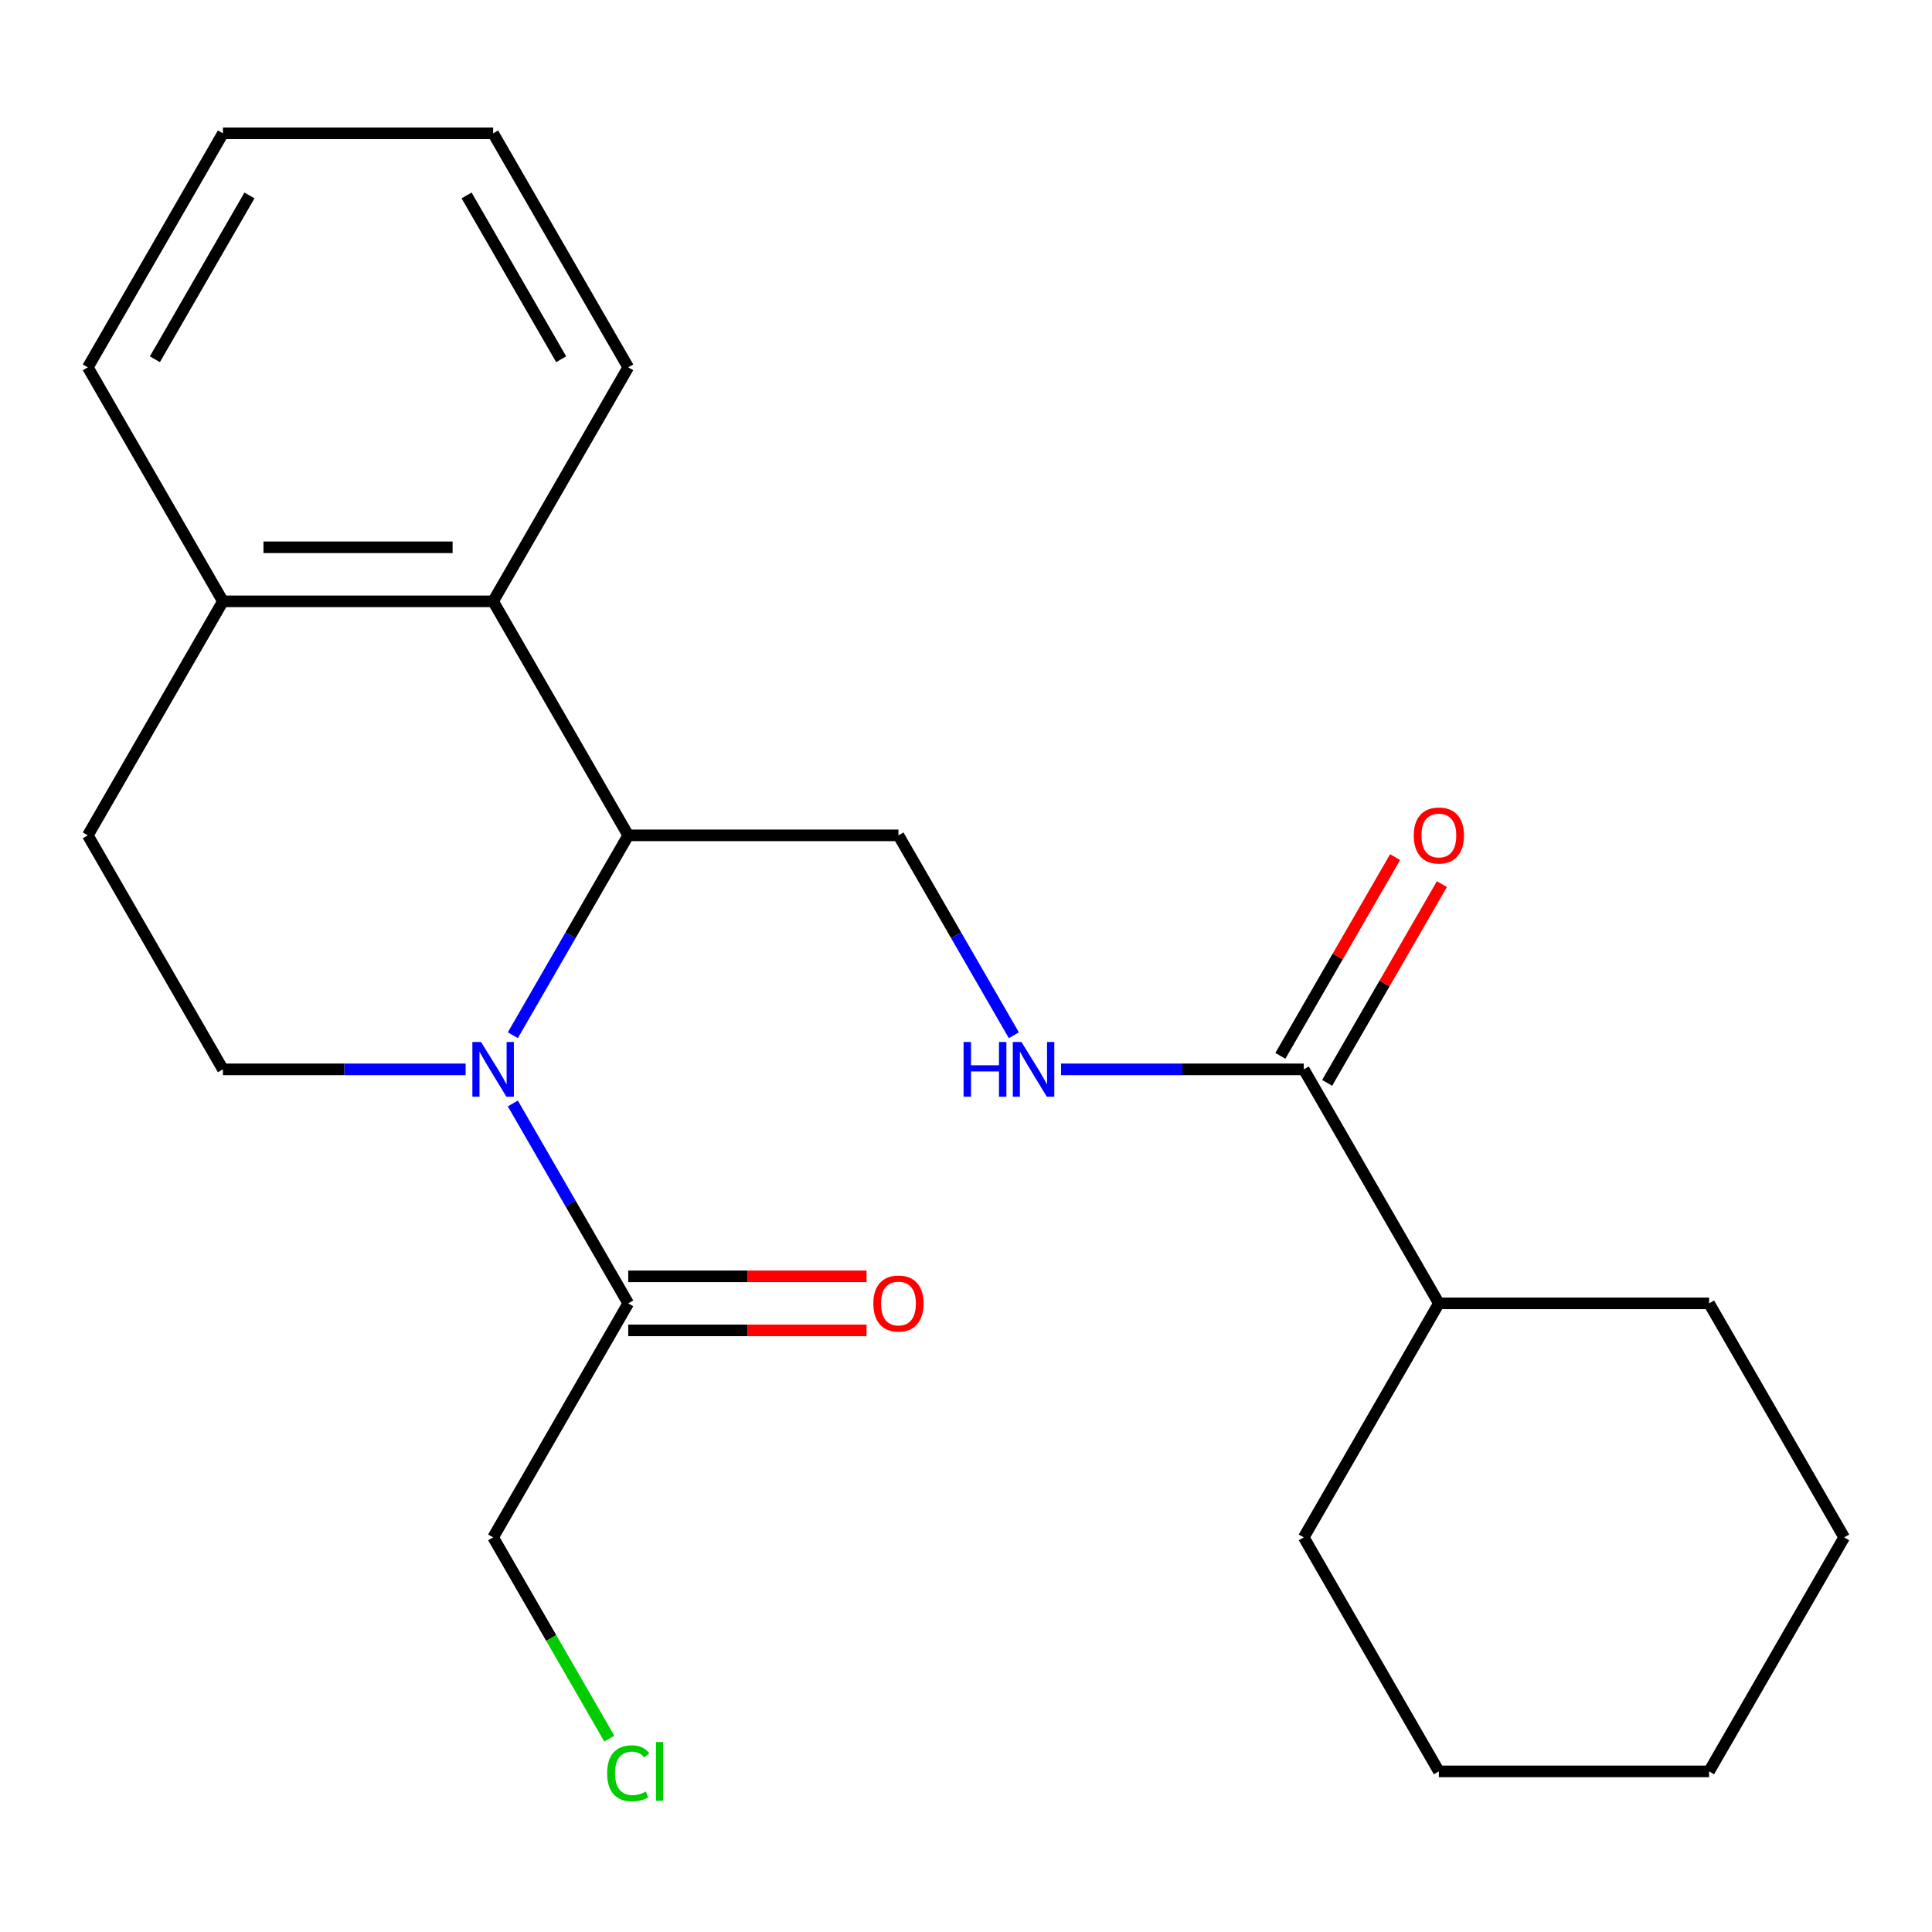 <?xml version='1.0' encoding='iso-8859-1'?>
<svg version='1.1' baseProfile='full'
              xmlns='http://www.w3.org/2000/svg'
                      xmlns:rdkit='http://www.rdkit.org/xml'
                      xmlns:xlink='http://www.w3.org/1999/xlink'
                  xml:space='preserve'
width='1000px' height='1000px' viewBox='0 0 1000 1000'>
<!-- END OF HEADER -->
<rect style='opacity:1.0;fill:#FFFFFF;stroke:none' width='1000' height='1000' x='0' y='0'> </rect>
<path class='bond-0' d='M 265.439,535.841 L 295.307,484.108' style='fill:none;fill-rule:evenodd;stroke:#0000FF;stroke-width:6px;stroke-linecap:butt;stroke-linejoin:miter;stroke-opacity:1' />
<path class='bond-0' d='M 295.307,484.108 L 325.175,432.375' style='fill:none;fill-rule:evenodd;stroke:#000000;stroke-width:6px;stroke-linecap:butt;stroke-linejoin:miter;stroke-opacity:1' />
<path class='bond-1' d='M 265.439,571.154 L 295.307,622.887' style='fill:none;fill-rule:evenodd;stroke:#0000FF;stroke-width:6px;stroke-linecap:butt;stroke-linejoin:miter;stroke-opacity:1' />
<path class='bond-1' d='M 295.307,622.887 L 325.175,674.62' style='fill:none;fill-rule:evenodd;stroke:#000000;stroke-width:6px;stroke-linecap:butt;stroke-linejoin:miter;stroke-opacity:1' />
<path class='bond-2' d='M 241.008,553.498 L 178.196,553.498' style='fill:none;fill-rule:evenodd;stroke:#0000FF;stroke-width:6px;stroke-linecap:butt;stroke-linejoin:miter;stroke-opacity:1' />
<path class='bond-2' d='M 178.196,553.498 L 115.385,553.498' style='fill:none;fill-rule:evenodd;stroke:#000000;stroke-width:6px;stroke-linecap:butt;stroke-linejoin:miter;stroke-opacity:1' />
<path class='bond-3' d='M 325.175,432.375 L 255.245,311.253' style='fill:none;fill-rule:evenodd;stroke:#000000;stroke-width:6px;stroke-linecap:butt;stroke-linejoin:miter;stroke-opacity:1' />
<path class='bond-4' d='M 325.175,432.375 L 465.035,432.375' style='fill:none;fill-rule:evenodd;stroke:#000000;stroke-width:6px;stroke-linecap:butt;stroke-linejoin:miter;stroke-opacity:1' />
<path class='bond-5' d='M 325.175,688.606 L 386.857,688.606' style='fill:none;fill-rule:evenodd;stroke:#000000;stroke-width:6px;stroke-linecap:butt;stroke-linejoin:miter;stroke-opacity:1' />
<path class='bond-5' d='M 386.857,688.606 L 448.538,688.606' style='fill:none;fill-rule:evenodd;stroke:#FF0000;stroke-width:6px;stroke-linecap:butt;stroke-linejoin:miter;stroke-opacity:1' />
<path class='bond-5' d='M 325.175,660.634 L 386.857,660.634' style='fill:none;fill-rule:evenodd;stroke:#000000;stroke-width:6px;stroke-linecap:butt;stroke-linejoin:miter;stroke-opacity:1' />
<path class='bond-5' d='M 386.857,660.634 L 448.538,660.634' style='fill:none;fill-rule:evenodd;stroke:#FF0000;stroke-width:6px;stroke-linecap:butt;stroke-linejoin:miter;stroke-opacity:1' />
<path class='bond-6' d='M 325.175,674.62 L 255.245,795.742' style='fill:none;fill-rule:evenodd;stroke:#000000;stroke-width:6px;stroke-linecap:butt;stroke-linejoin:miter;stroke-opacity:1' />
<path class='bond-7' d='M 255.245,311.253 L 325.175,190.13' style='fill:none;fill-rule:evenodd;stroke:#000000;stroke-width:6px;stroke-linecap:butt;stroke-linejoin:miter;stroke-opacity:1' />
<path class='bond-8' d='M 255.245,311.253 L 115.385,311.253' style='fill:none;fill-rule:evenodd;stroke:#000000;stroke-width:6px;stroke-linecap:butt;stroke-linejoin:miter;stroke-opacity:1' />
<path class='bond-8' d='M 234.266,283.281 L 136.364,283.281' style='fill:none;fill-rule:evenodd;stroke:#000000;stroke-width:6px;stroke-linecap:butt;stroke-linejoin:miter;stroke-opacity:1' />
<path class='bond-9' d='M 674.825,553.498 L 612.013,553.498' style='fill:none;fill-rule:evenodd;stroke:#000000;stroke-width:6px;stroke-linecap:butt;stroke-linejoin:miter;stroke-opacity:1' />
<path class='bond-9' d='M 612.013,553.498 L 549.202,553.498' style='fill:none;fill-rule:evenodd;stroke:#0000FF;stroke-width:6px;stroke-linecap:butt;stroke-linejoin:miter;stroke-opacity:1' />
<path class='bond-10' d='M 686.937,560.491 L 716.632,509.058' style='fill:none;fill-rule:evenodd;stroke:#000000;stroke-width:6px;stroke-linecap:butt;stroke-linejoin:miter;stroke-opacity:1' />
<path class='bond-10' d='M 716.632,509.058 L 746.327,457.625' style='fill:none;fill-rule:evenodd;stroke:#FF0000;stroke-width:6px;stroke-linecap:butt;stroke-linejoin:miter;stroke-opacity:1' />
<path class='bond-10' d='M 662.713,546.505 L 692.408,495.072' style='fill:none;fill-rule:evenodd;stroke:#000000;stroke-width:6px;stroke-linecap:butt;stroke-linejoin:miter;stroke-opacity:1' />
<path class='bond-10' d='M 692.408,495.072 L 722.103,443.639' style='fill:none;fill-rule:evenodd;stroke:#FF0000;stroke-width:6px;stroke-linecap:butt;stroke-linejoin:miter;stroke-opacity:1' />
<path class='bond-11' d='M 674.825,553.498 L 744.755,674.62' style='fill:none;fill-rule:evenodd;stroke:#000000;stroke-width:6px;stroke-linecap:butt;stroke-linejoin:miter;stroke-opacity:1' />
<path class='bond-12' d='M 115.385,553.498 L 45.455,432.375' style='fill:none;fill-rule:evenodd;stroke:#000000;stroke-width:6px;stroke-linecap:butt;stroke-linejoin:miter;stroke-opacity:1' />
<path class='bond-13' d='M 465.035,432.375 L 494.903,484.108' style='fill:none;fill-rule:evenodd;stroke:#000000;stroke-width:6px;stroke-linecap:butt;stroke-linejoin:miter;stroke-opacity:1' />
<path class='bond-13' d='M 494.903,484.108 L 524.771,535.841' style='fill:none;fill-rule:evenodd;stroke:#0000FF;stroke-width:6px;stroke-linecap:butt;stroke-linejoin:miter;stroke-opacity:1' />
<path class='bond-14' d='M 115.385,311.253 L 45.455,432.375' style='fill:none;fill-rule:evenodd;stroke:#000000;stroke-width:6px;stroke-linecap:butt;stroke-linejoin:miter;stroke-opacity:1' />
<path class='bond-15' d='M 115.385,311.253 L 45.455,190.13' style='fill:none;fill-rule:evenodd;stroke:#000000;stroke-width:6px;stroke-linecap:butt;stroke-linejoin:miter;stroke-opacity:1' />
<path class='bond-16' d='M 744.755,674.62 L 674.825,795.742' style='fill:none;fill-rule:evenodd;stroke:#000000;stroke-width:6px;stroke-linecap:butt;stroke-linejoin:miter;stroke-opacity:1' />
<path class='bond-17' d='M 744.755,674.62 L 884.615,674.62' style='fill:none;fill-rule:evenodd;stroke:#000000;stroke-width:6px;stroke-linecap:butt;stroke-linejoin:miter;stroke-opacity:1' />
<path class='bond-18' d='M 255.245,795.742 L 285.315,847.825' style='fill:none;fill-rule:evenodd;stroke:#000000;stroke-width:6px;stroke-linecap:butt;stroke-linejoin:miter;stroke-opacity:1' />
<path class='bond-18' d='M 285.315,847.825 L 315.385,899.908' style='fill:none;fill-rule:evenodd;stroke:#00CC00;stroke-width:6px;stroke-linecap:butt;stroke-linejoin:miter;stroke-opacity:1' />
<path class='bond-19' d='M 325.175,190.13 L 255.245,69.008' style='fill:none;fill-rule:evenodd;stroke:#000000;stroke-width:6px;stroke-linecap:butt;stroke-linejoin:miter;stroke-opacity:1' />
<path class='bond-19' d='M 290.461,185.948 L 241.51,101.162' style='fill:none;fill-rule:evenodd;stroke:#000000;stroke-width:6px;stroke-linecap:butt;stroke-linejoin:miter;stroke-opacity:1' />
<path class='bond-20' d='M 45.455,190.13 L 115.385,69.008' style='fill:none;fill-rule:evenodd;stroke:#000000;stroke-width:6px;stroke-linecap:butt;stroke-linejoin:miter;stroke-opacity:1' />
<path class='bond-20' d='M 80.168,185.948 L 129.12,101.162' style='fill:none;fill-rule:evenodd;stroke:#000000;stroke-width:6px;stroke-linecap:butt;stroke-linejoin:miter;stroke-opacity:1' />
<path class='bond-21' d='M 674.825,795.742 L 744.755,916.865' style='fill:none;fill-rule:evenodd;stroke:#000000;stroke-width:6px;stroke-linecap:butt;stroke-linejoin:miter;stroke-opacity:1' />
<path class='bond-22' d='M 884.615,674.62 L 954.545,795.742' style='fill:none;fill-rule:evenodd;stroke:#000000;stroke-width:6px;stroke-linecap:butt;stroke-linejoin:miter;stroke-opacity:1' />
<path class='bond-23' d='M 255.245,69.008 L 115.385,69.008' style='fill:none;fill-rule:evenodd;stroke:#000000;stroke-width:6px;stroke-linecap:butt;stroke-linejoin:miter;stroke-opacity:1' />
<path class='bond-24' d='M 744.755,916.865 L 884.615,916.865' style='fill:none;fill-rule:evenodd;stroke:#000000;stroke-width:6px;stroke-linecap:butt;stroke-linejoin:miter;stroke-opacity:1' />
<path class='bond-25' d='M 954.545,795.742 L 884.615,916.865' style='fill:none;fill-rule:evenodd;stroke:#000000;stroke-width:6px;stroke-linecap:butt;stroke-linejoin:miter;stroke-opacity:1' />
<path  class='atom-0' d='M 248.985 539.338
L 258.265 554.338
Q 259.185 555.818, 260.665 558.498
Q 262.145 561.178, 262.225 561.338
L 262.225 539.338
L 265.985 539.338
L 265.985 567.658
L 262.105 567.658
L 252.145 551.258
Q 250.985 549.338, 249.745 547.138
Q 248.545 544.938, 248.185 544.258
L 248.185 567.658
L 244.505 567.658
L 244.505 539.338
L 248.985 539.338
' fill='#0000FF'/>
<path  class='atom-7' d='M 498.745 539.338
L 502.585 539.338
L 502.585 551.378
L 517.065 551.378
L 517.065 539.338
L 520.905 539.338
L 520.905 567.658
L 517.065 567.658
L 517.065 554.578
L 502.585 554.578
L 502.585 567.658
L 498.745 567.658
L 498.745 539.338
' fill='#0000FF'/>
<path  class='atom-7' d='M 528.705 539.338
L 537.985 554.338
Q 538.905 555.818, 540.385 558.498
Q 541.865 561.178, 541.945 561.338
L 541.945 539.338
L 545.705 539.338
L 545.705 567.658
L 541.825 567.658
L 531.865 551.258
Q 530.705 549.338, 529.465 547.138
Q 528.265 544.938, 527.905 544.258
L 527.905 567.658
L 524.225 567.658
L 524.225 539.338
L 528.705 539.338
' fill='#0000FF'/>
<path  class='atom-9' d='M 452.035 674.7
Q 452.035 667.9, 455.395 664.1
Q 458.755 660.3, 465.035 660.3
Q 471.315 660.3, 474.675 664.1
Q 478.035 667.9, 478.035 674.7
Q 478.035 681.58, 474.635 685.5
Q 471.235 689.38, 465.035 689.38
Q 458.795 689.38, 455.395 685.5
Q 452.035 681.62, 452.035 674.7
M 465.035 686.18
Q 469.355 686.18, 471.675 683.3
Q 474.035 680.38, 474.035 674.7
Q 474.035 669.14, 471.675 666.34
Q 469.355 663.5, 465.035 663.5
Q 460.715 663.5, 458.355 666.3
Q 456.035 669.1, 456.035 674.7
Q 456.035 680.42, 458.355 683.3
Q 460.715 686.18, 465.035 686.18
' fill='#FF0000'/>
<path  class='atom-10' d='M 731.755 432.455
Q 731.755 425.655, 735.115 421.855
Q 738.475 418.055, 744.755 418.055
Q 751.035 418.055, 754.395 421.855
Q 757.755 425.655, 757.755 432.455
Q 757.755 439.335, 754.355 443.255
Q 750.955 447.135, 744.755 447.135
Q 738.515 447.135, 735.115 443.255
Q 731.755 439.375, 731.755 432.455
M 744.755 443.935
Q 749.075 443.935, 751.395 441.055
Q 753.755 438.135, 753.755 432.455
Q 753.755 426.895, 751.395 424.095
Q 749.075 421.255, 744.755 421.255
Q 740.435 421.255, 738.075 424.055
Q 735.755 426.855, 735.755 432.455
Q 735.755 438.175, 738.075 441.055
Q 740.435 443.935, 744.755 443.935
' fill='#FF0000'/>
<path  class='atom-14' d='M 314.255 917.845
Q 314.255 910.805, 317.535 907.125
Q 320.855 903.405, 327.135 903.405
Q 332.975 903.405, 336.095 907.525
L 333.455 909.685
Q 331.175 906.685, 327.135 906.685
Q 322.855 906.685, 320.575 909.565
Q 318.335 912.405, 318.335 917.845
Q 318.335 923.445, 320.655 926.325
Q 323.015 929.205, 327.575 929.205
Q 330.695 929.205, 334.335 927.325
L 335.455 930.325
Q 333.975 931.285, 331.735 931.845
Q 329.495 932.405, 327.015 932.405
Q 320.855 932.405, 317.535 928.645
Q 314.255 924.885, 314.255 917.845
' fill='#00CC00'/>
<path  class='atom-14' d='M 339.535 901.685
L 343.215 901.685
L 343.215 932.045
L 339.535 932.045
L 339.535 901.685
' fill='#00CC00'/>
</svg>
